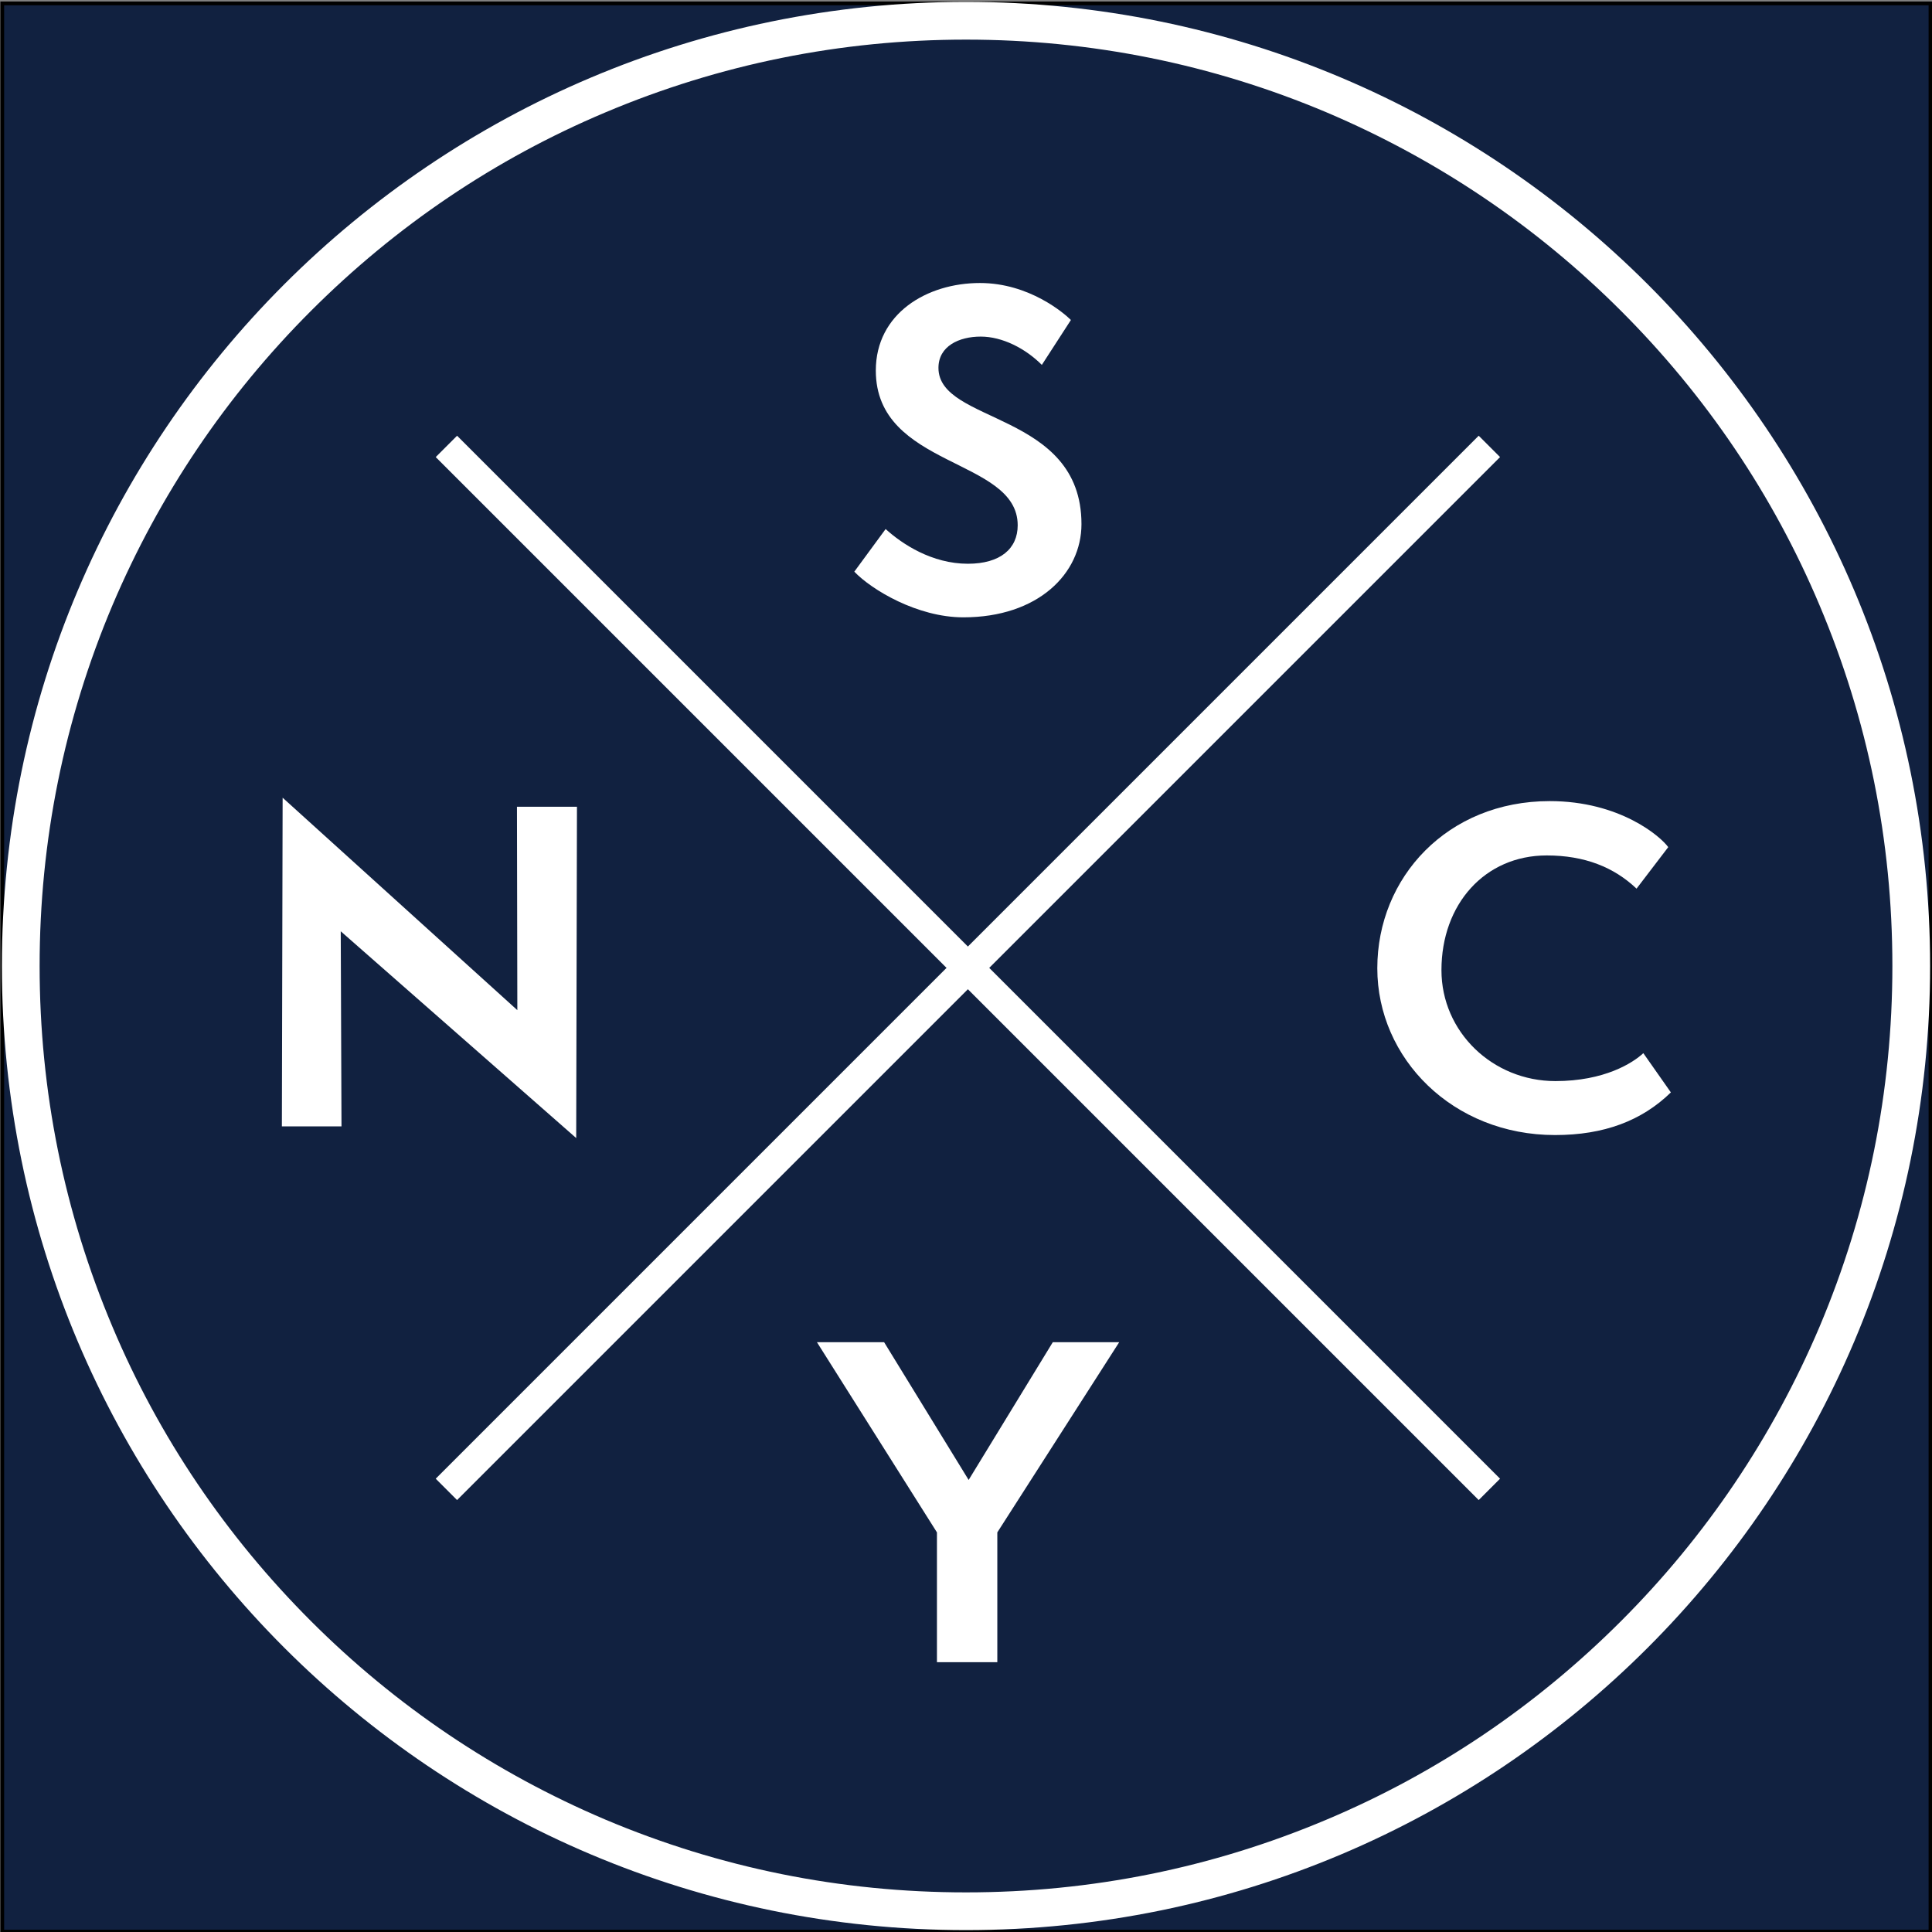 <svg xmlns="http://www.w3.org/2000/svg" xmlns:xlink="http://www.w3.org/1999/xlink" id="Layer_1" x="0px" y="0px" viewBox="0 0 512 512" style="enable-background:new 0 0 512 512;" xml:space="preserve"><rect x="0" y="0" width="512" height="512" fill="#808080" stroke="none"/><style type="text/css">	.st0{fill:#112140;stroke:#000000;stroke-miterlimit:10;}	.st1{fill:#FFFFFF;}	.st2{fill:none;stroke:#FFFFFF;stroke-width:8;stroke-miterlimit:10;}</style><rect x="0.6" y="0.9" class="st0" width="511" height="511"></rect><g>	<g>		<path class="st1" d="M90.3,246.8l0.2,51.7H74.7l0.2-87.1l62.2,56.3l-0.1-53.9h15.9l-0.2,87.8L90.3,246.8z"></path>	</g>	<g>		<path class="st1" d="M442.8,289.5c-7.7,7.5-17.7,11.3-30.7,11.3c-27.1,0-47.1-20.3-47.1-44.2c0-24.1,18.6-44.3,45.7-44.3    c18.6,0,29.4,9.4,31.4,12.2l-8.4,11c-6-5.7-13.8-8.8-23.8-8.8c-16.4,0-27.9,12.9-27.9,30.4c0,16.4,13.6,29.4,30.2,29.4    c13,0,20.5-4.8,23.3-7.4L442.8,289.5z"></path>	</g>	<g>		<path class="st1" d="M234.7,140.2c4.4,4,12.3,9.2,21.8,9.2c8.6,0,13.2-4,13.2-10.2c0-17.9-37.6-15.1-37.6-41    c0-15.1,13.5-23.2,27.6-23.2c13.1,0,22.4,8.1,24.1,9.8l-7.7,11.9c-4.4-4.4-10.5-7.5-16.2-7.5c-5.7,0-11.2,2.5-11.2,8.3    c0,14.9,37.9,11.5,37.9,41.4c0,13.1-11.5,24.7-31.3,24.7c-12.2,0-24.3-7.3-28.9-12.1L234.7,140.2z"></path>	</g>	<g>		<path class="st1" d="M248.3,440.5v-34.4l-31.8-50.4h17.8l22.4,36.5l22.3-36.5h17.6l-32.3,50.4v34.4H248.3z"></path>	</g>	<g>		<line class="st2" x1="118.3" y1="394.7" x2="394.7" y2="118.3"></line>		<line class="st2" x1="118.3" y1="118.3" x2="394.7" y2="394.7"></line>	</g>	<g>		<path class="st1" d="M256,10.5c33.1,0,65.3,6.5,95.6,19.3c29.2,12.4,55.5,30.1,78,52.6c22.5,22.5,40.3,48.8,52.6,78    c12.8,30.3,19.3,62.4,19.3,95.6s-6.5,65.3-19.3,95.6c-12.4,29.2-30.1,55.5-52.6,78s-48.8,40.3-78,52.6    c-30.3,12.8-62.4,19.3-95.6,19.3s-65.3-6.5-95.6-19.3c-29.2-12.4-55.5-30.1-78-52.6s-40.3-48.8-52.6-78    C17,321.3,10.5,289.1,10.5,256s6.5-65.3,19.3-95.6c12.4-29.2,30.1-55.5,52.6-78c22.5-22.5,48.8-40.3,78-52.6    C190.7,17,222.9,10.5,256,10.5 M256,0.5C114.9,0.5,0.5,114.9,0.5,256S114.9,511.5,256,511.5S511.5,397.1,511.5,256    S397.1,0.5,256,0.5L256,0.5z"></path>	</g></g></svg>